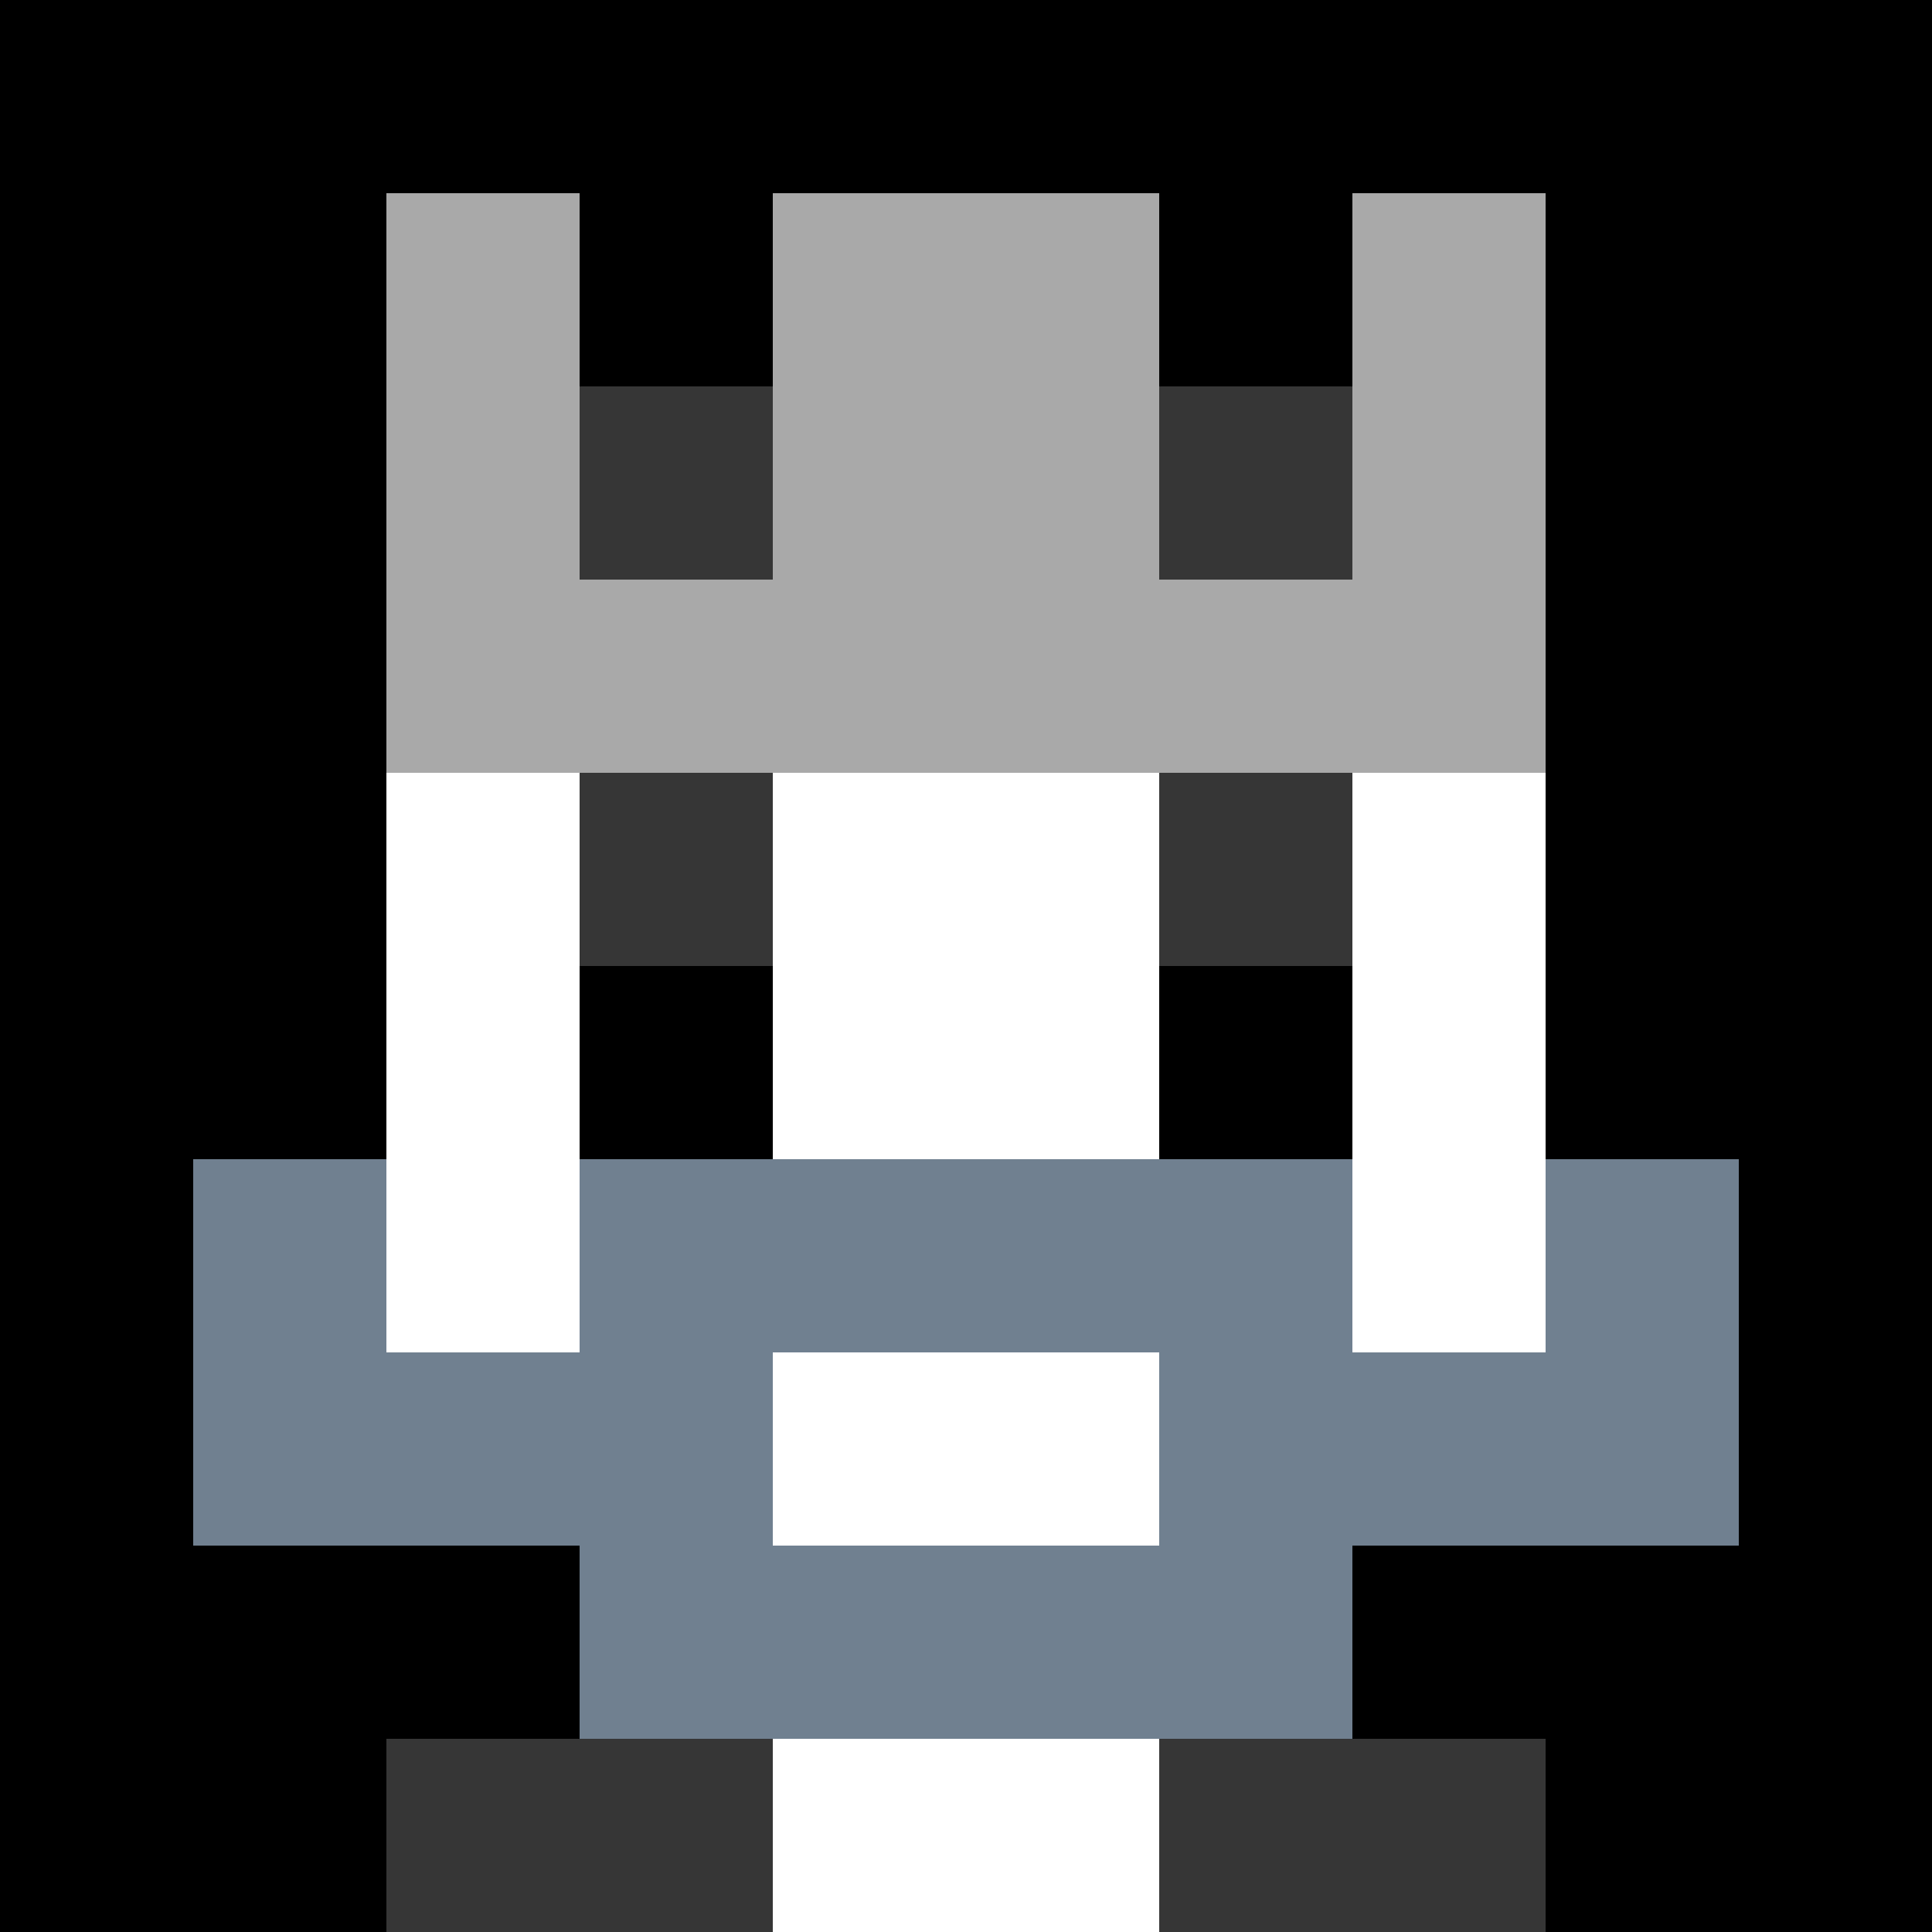 <svg xmlns="http://www.w3.org/2000/svg" version="1.1" width="941" height="941" viewBox="0 0 941 941">
  <title>'goose-pfp-royal' by Dmitri Cherniak</title>
  <desc>The Goose Is Loose (Black Edition)</desc>
  <rect width="100%" height="100%" fill="#FFFFFF"/>
  <g>
    <g id="0-0">
      <rect x="0" y="0" height="941" width="941" fill="#000000"/>
      <g>
        <rect id="0-0-3-2-4-7" x="282.3" y="188.2" width="376.4" height="658.7" fill="#FFFFFF"/>
        <rect id="0-0-2-3-6-5" x="188.2" y="282.3" width="564.6" height="470.5" fill="#FFFFFF"/>
        <rect id="0-0-4-8-2-2" x="376.4" y="752.8" width="188.2" height="188.2" fill="#FFFFFF"/>
        <rect id="0-0-1-7-8-1" x="94.1" y="658.7" width="752.8" height="94.1" fill="#708090"/>
        <rect id="0-0-3-6-4-3" x="282.3" y="564.6" width="376.4" height="282.3" fill="#708090"/>
        <rect id="0-0-4-7-2-1" x="376.4" y="658.7" width="188.2" height="94.1" fill="#FFFFFF"/>
        <rect id="0-0-1-6-1-2" x="94.1" y="564.6" width="94.1" height="188.2" fill="#708090"/>
        <rect id="0-0-8-6-1-2" x="752.8" y="564.6" width="94.1" height="188.2" fill="#708090"/>
        <rect id="0-0-3-4-1-1" x="282.3" y="376.4" width="94.1" height="94.1" fill="#363636"/>
        <rect id="0-0-6-4-1-1" x="564.6" y="376.4" width="94.1" height="94.1" fill="#363636"/>
        <rect id="0-0-3-5-1-1" x="282.3" y="470.5" width="94.1" height="94.1" fill="#000000"/>
        <rect id="0-0-6-5-1-1" x="564.6" y="470.5" width="94.1" height="94.1" fill="#000000"/>
        <rect id="0-0-2-1-1-2" x="188.2" y="94.1" width="94.1" height="188.2" fill="#A9A9A9"/>
        <rect id="0-0-4-1-2-2" x="376.4" y="94.1" width="188.2" height="188.2" fill="#A9A9A9"/>
        <rect id="0-0-7-1-1-2" x="658.7" y="94.1" width="94.1" height="188.2" fill="#A9A9A9"/>
        <rect id="0-0-2-2-6-2" x="188.2" y="188.2" width="564.6" height="188.2" fill="#A9A9A9"/>
        <rect id="0-0-3-2-1-1" x="282.3" y="188.2" width="94.1" height="94.1" fill="#363636"/>
        <rect id="0-0-6-2-1-1" x="564.6" y="188.2" width="94.1" height="94.1" fill="#363636"/>
        <rect id="0-0-2-9-2-1" x="188.2" y="846.9" width="188.2" height="94.1" fill="#363636"/>
        <rect id="0-0-6-9-2-1" x="564.6" y="846.9" width="188.2" height="94.1" fill="#363636"/>
      </g>
    </g>
  </g>
</svg>